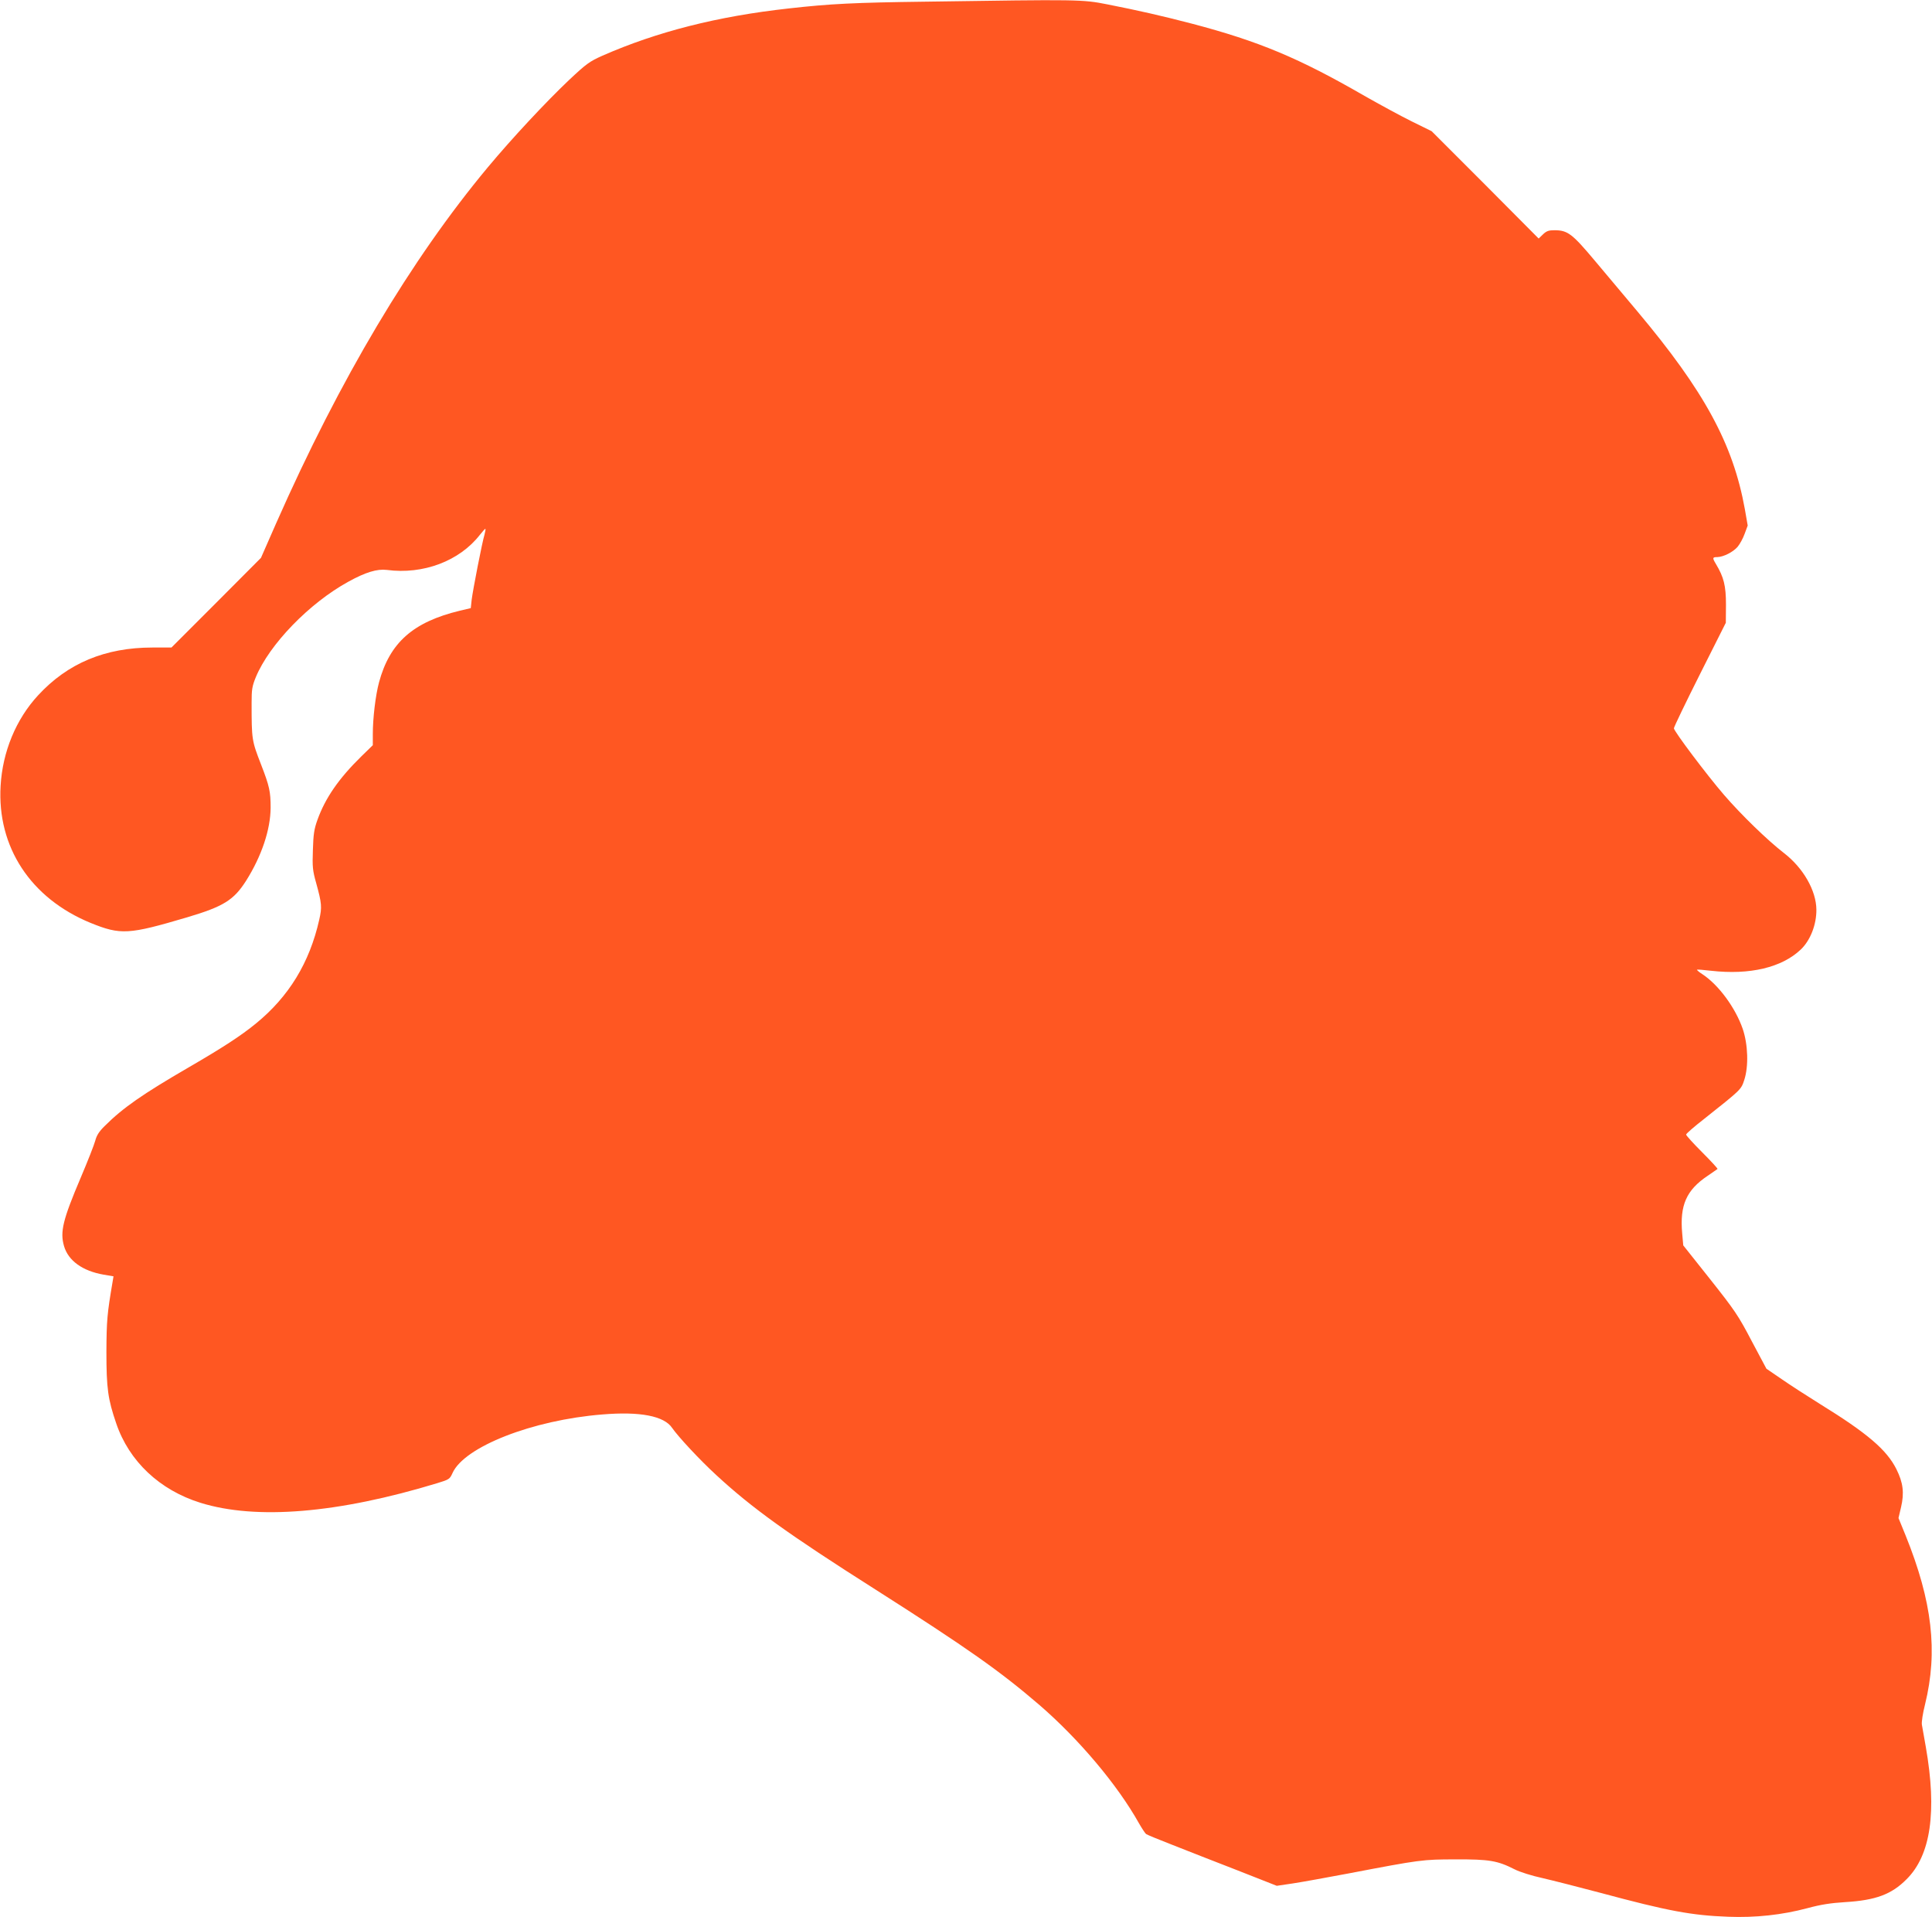 <?xml version="1.0" standalone="no"?>
<!DOCTYPE svg PUBLIC "-//W3C//DTD SVG 20010904//EN"
 "http://www.w3.org/TR/2001/REC-SVG-20010904/DTD/svg10.dtd">
<svg version="1.0" xmlns="http://www.w3.org/2000/svg"
 width="1280pt" height="1270pt" viewBox="0 0 1280 1270"
 preserveAspectRatio="xMidYMid meet">
<g transform="translate(0,1270) scale(0.1,-0.1)"
fill="#ff5722" stroke="none">
<path d="M6135 12689 c-474 -6 -635 -14 -910 -45 -471 -52 -872 -154 -1234
-313 -85 -38 -106 -53 -222 -162 -150 -142 -377 -385 -537 -577 -509 -611
-981 -1404 -1402 -2357 l-101 -230 -296 -297 -297 -297 -126 0 c-313 0 -562
-104 -758 -317 -146 -158 -235 -373 -248 -599 -24 -405 199 -745 596 -908 200
-81 251 -78 640 37 242 72 309 114 391 243 102 162 161 337 162 483 0 107 -8
143 -63 285 -62 160 -63 164 -63 410 0 87 3 109 28 170 90 217 354 490 613
632 114 63 191 86 255 78 241 -32 481 59 616 232 19 24 35 42 37 40 2 -2 -1
-19 -6 -38 -16 -52 -77 -367 -85 -431 l-6 -56 -72 -17 c-311 -75 -465 -212
-536 -475 -23 -86 -41 -236 -41 -342 l0 -74 -76 -74 c-150 -147 -239 -276
-291 -421 -22 -61 -27 -96 -30 -199 -4 -112 -2 -135 22 -220 37 -134 39 -159
20 -242 -64 -285 -202 -510 -419 -687 -100 -82 -222 -161 -446 -291 -305 -177
-436 -268 -556 -388 -38 -37 -54 -63 -63 -98 -7 -26 -50 -136 -96 -244 -119
-280 -138 -359 -111 -453 28 -98 124 -166 263 -190 l65 -11 -6 -36 c-36 -211
-40 -256 -41 -465 0 -241 10 -313 65 -473 85 -251 288 -442 558 -526 369 -115
912 -70 1569 130 79 24 83 27 101 67 78 174 529 351 992 388 251 21 410 -10
463 -89 40 -58 182 -211 292 -312 236 -218 474 -390 1059 -761 606 -386 820
-537 1081 -761 262 -226 519 -531 661 -785 19 -33 40 -65 47 -71 7 -5 84 -37
172 -71 88 -35 280 -110 427 -167 l267 -105 108 16 c59 9 225 39 368 66 477
91 490 93 710 93 221 1 276 -8 390 -66 33 -17 115 -43 185 -58 69 -16 242 -60
385 -98 446 -120 602 -149 845 -158 179 -7 357 12 525 57 89 24 154 34 250 40
201 12 307 51 406 151 161 159 203 448 128 877 -11 64 -23 130 -26 147 -3 17
6 76 21 135 86 350 48 681 -129 1119 l-47 115 17 72 c22 95 14 162 -31 252
-64 128 -193 238 -504 430 -85 53 -200 127 -256 166 l-101 69 -98 184 c-89
170 -112 203 -275 409 l-178 224 -7 79 c-17 187 28 288 169 382 34 23 63 43
65 45 3 2 -43 52 -102 111 -59 59 -107 112 -106 117 0 6 54 53 121 105 243
193 243 192 264 256 30 91 25 236 -10 339 -48 139 -159 291 -267 362 -22 14
-38 28 -36 30 2 2 44 -1 93 -7 257 -29 469 21 595 141 63 60 104 165 103 264
-1 126 -87 276 -214 374 -110 85 -284 254 -398 386 -114 132 -332 422 -332
441 0 8 77 168 172 357 l172 342 1 120 c0 125 -14 182 -67 270 -24 40 -23 45
10 45 40 1 104 33 134 68 15 18 36 56 47 87 l20 54 -19 109 c-78 431 -267 780
-714 1312 -76 91 -201 240 -278 331 -152 181 -181 204 -270 204 -37 0 -52 -5
-75 -27 l-29 -28 -354 356 -355 355 -130 64 c-71 35 -213 112 -315 170 -433
250 -700 362 -1146 479 -196 51 -349 86 -557 127 -168 33 -187 33 -1202 18z"/>
</g>
</svg>

